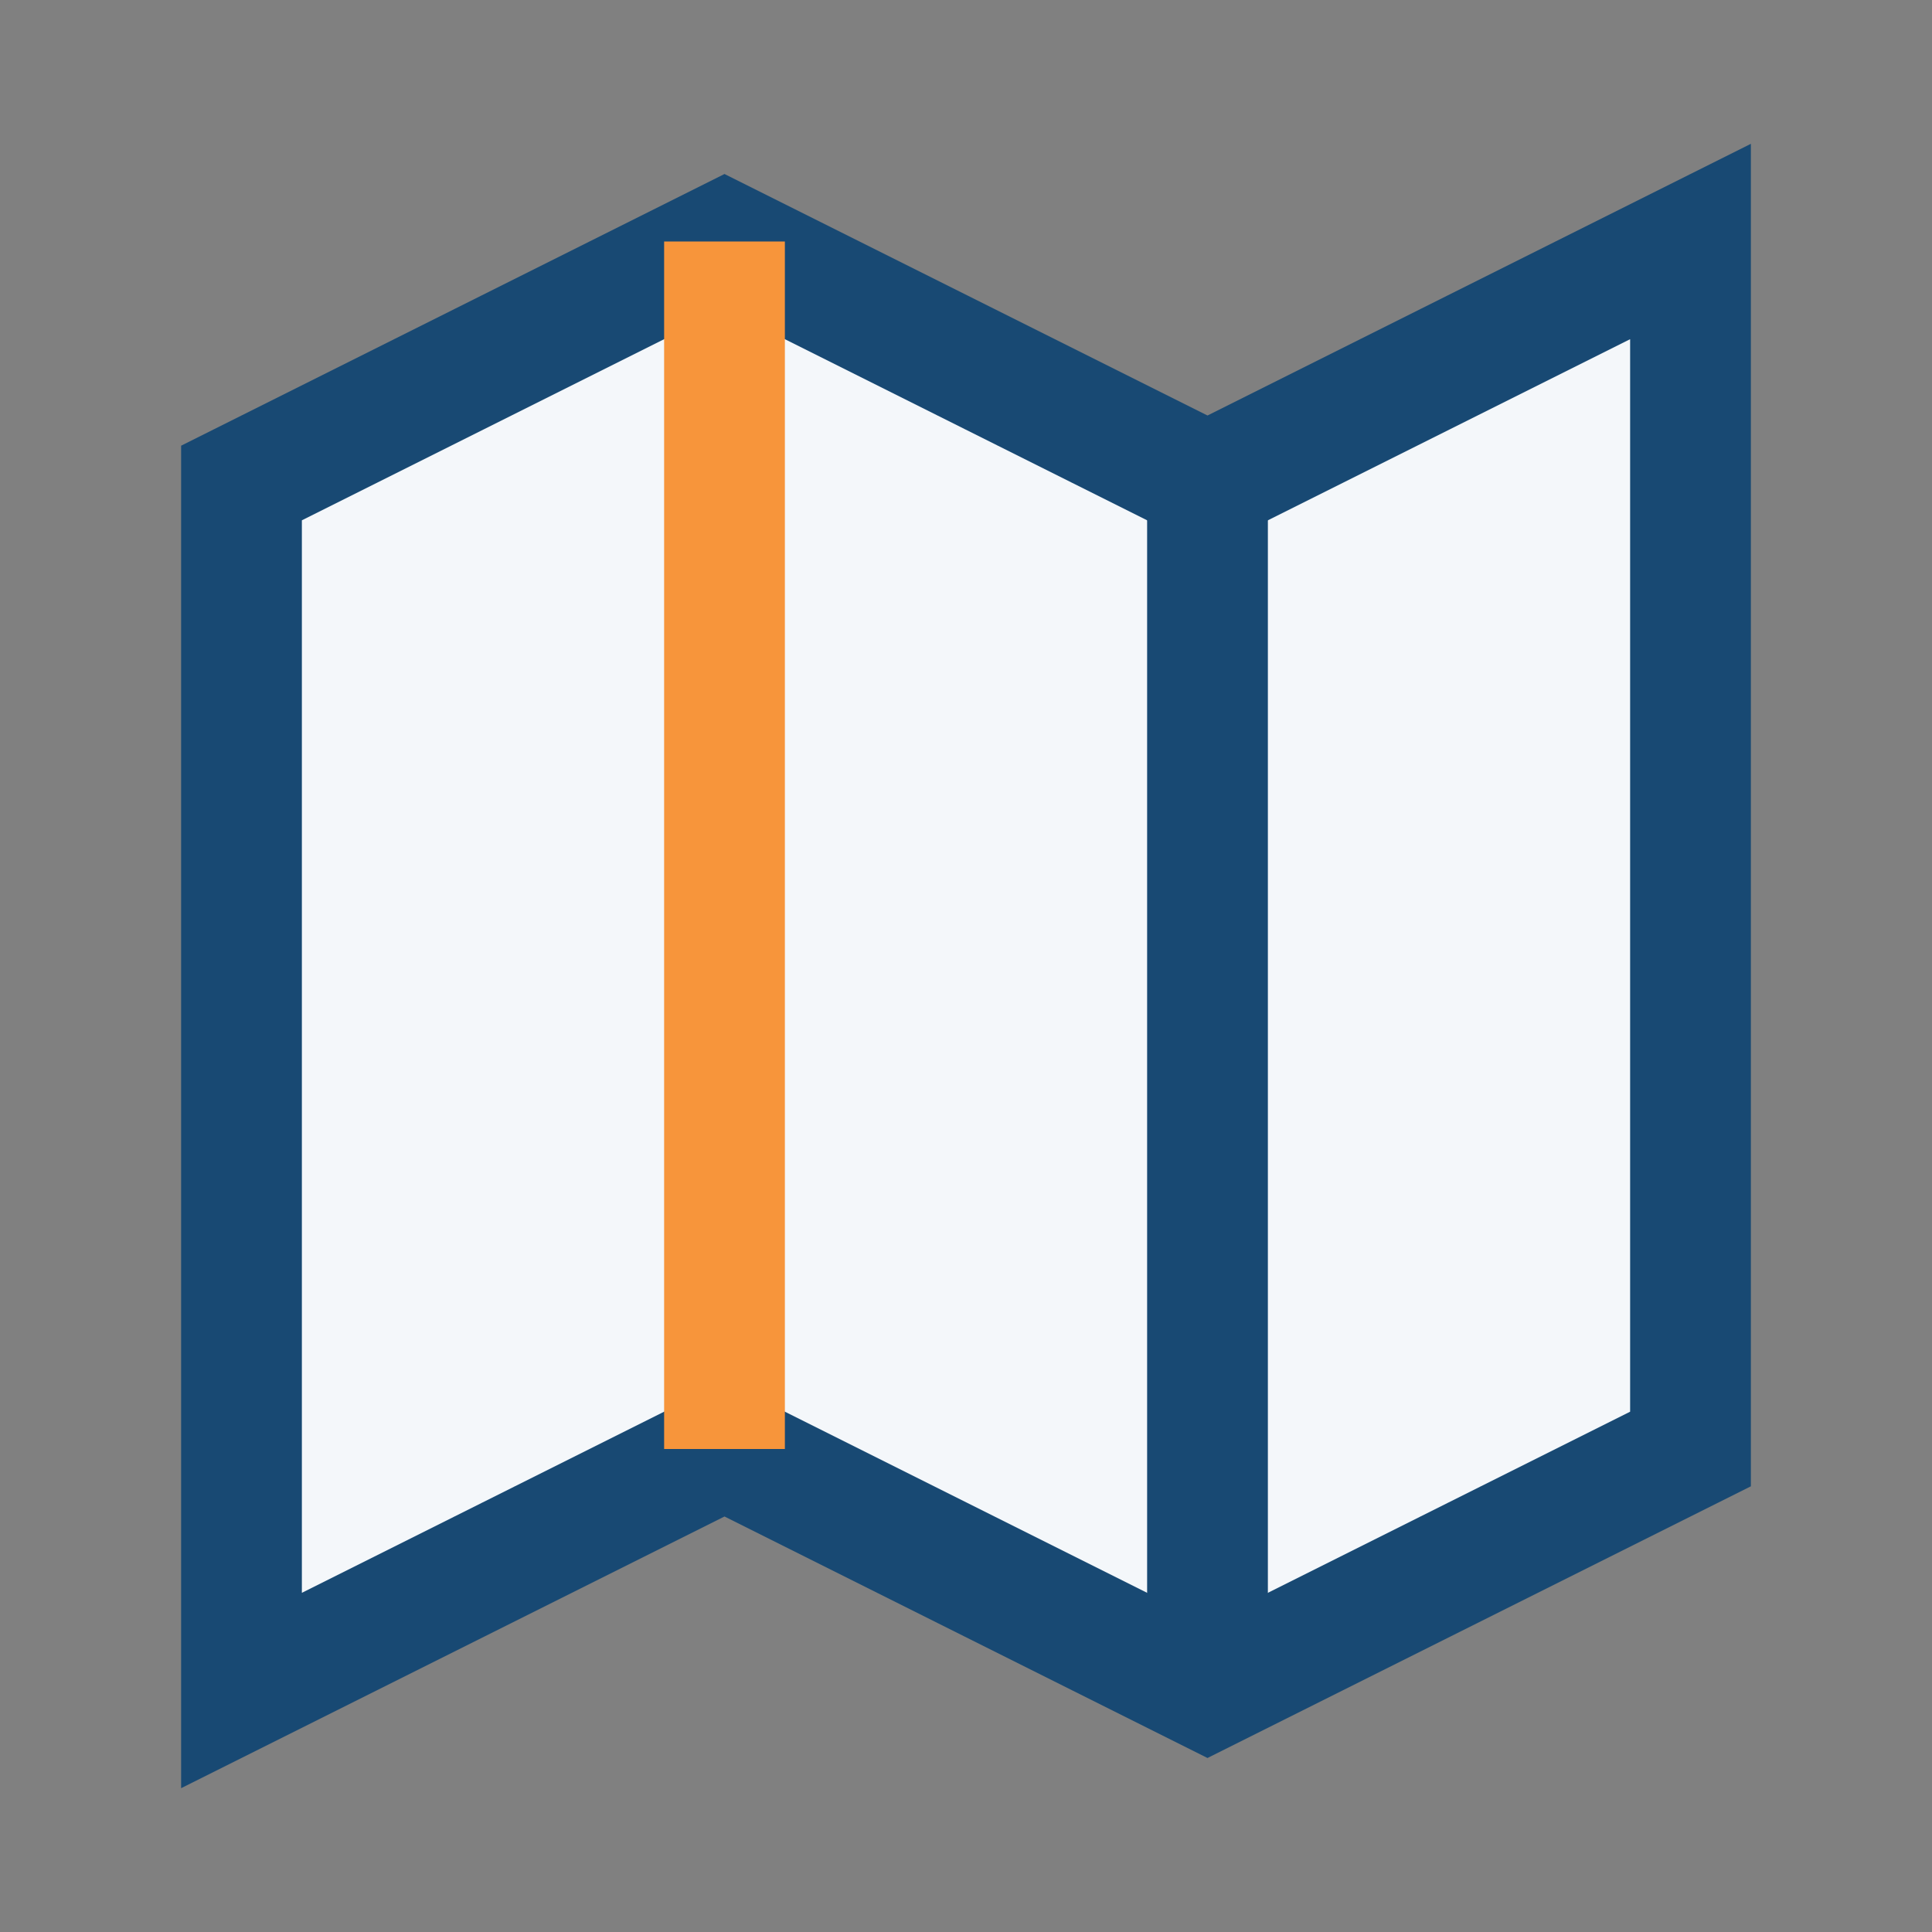 <?xml version="1.0" encoding="UTF-8"?>
<svg xmlns="http://www.w3.org/2000/svg" width="32" height="32" viewBox="0 0 32 32"><rect x="0" y="0" width="32" height="32" fill="#808080" stroke="none"/><polygon points="4,8 12,4 20,8 28,4 28,24 20,28 12,24 4,28" fill="#F4F7FA" stroke="#184973" stroke-width="2"/><line x1="12" y1="4" x2="12" y2="24" stroke="#F7953B" stroke-width="2"/><line x1="20" y1="8" x2="20" y2="28" stroke="#184973" stroke-width="2"/></svg>